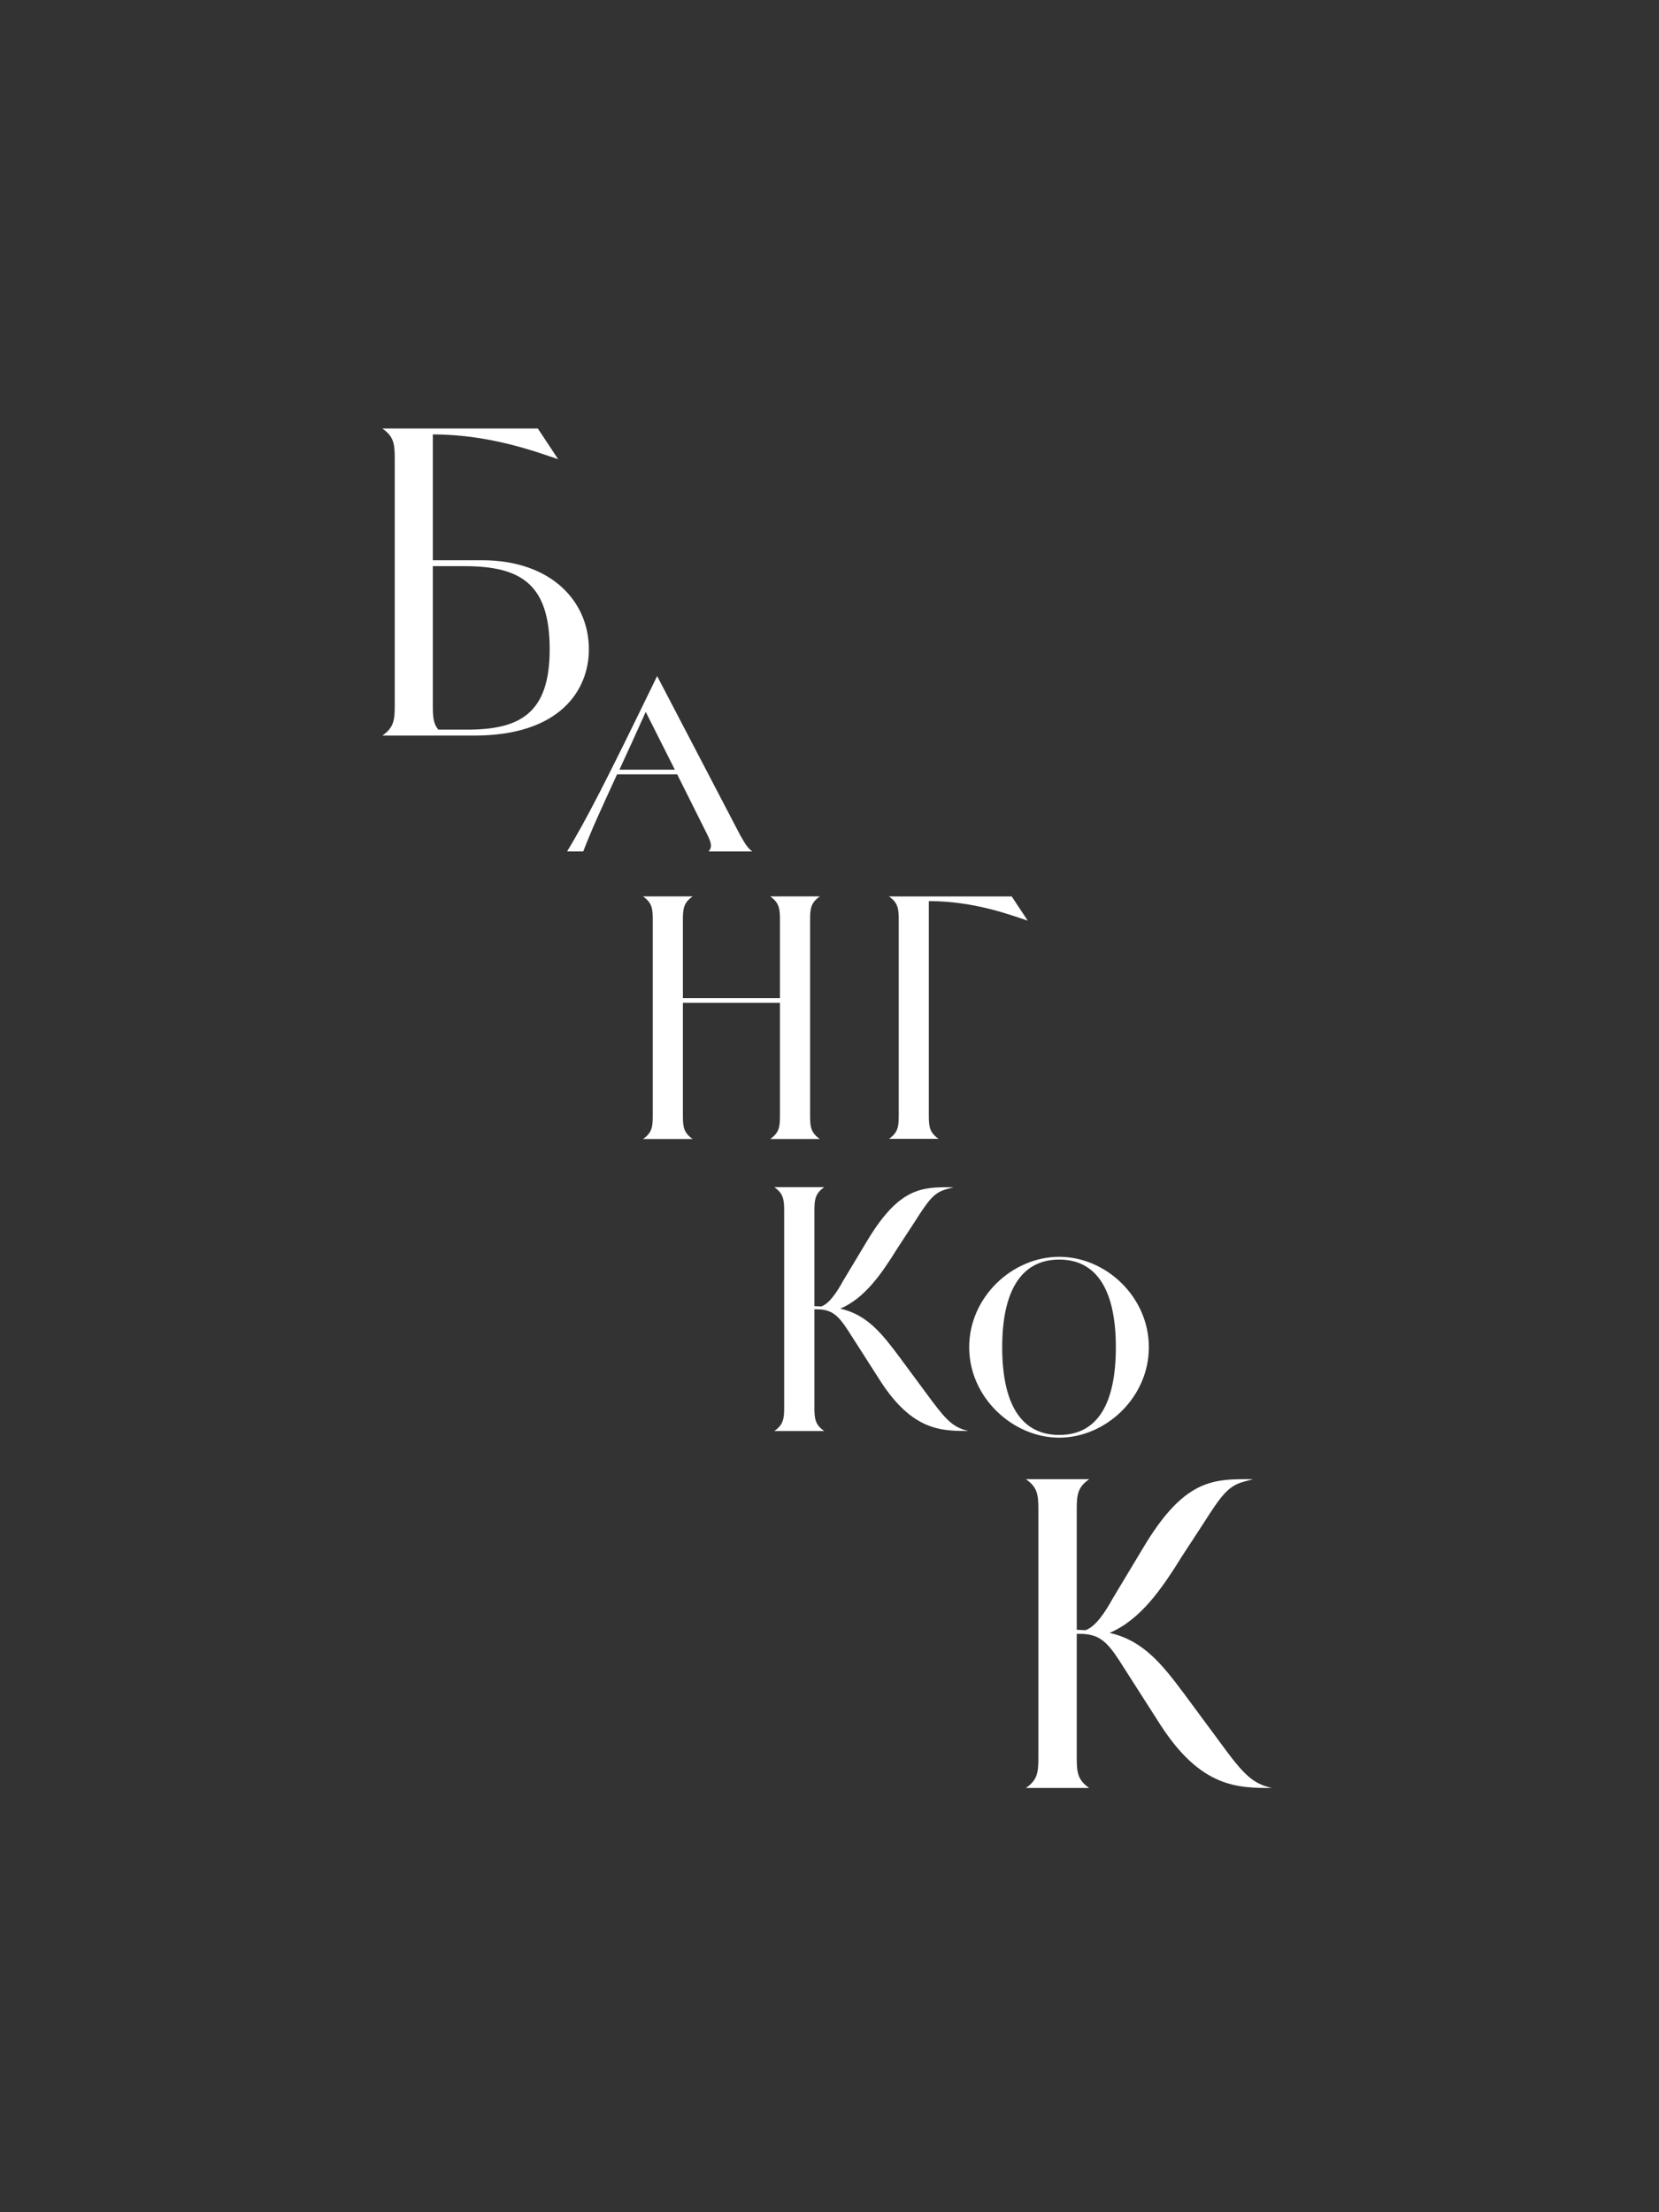 <?xml version="1.0" encoding="UTF-8"?><svg xmlns="http://www.w3.org/2000/svg" viewBox="0 0 300 400"><rect x="0" y="0" width="300" height="400" fill="#333333" stroke="none"/><defs><style>.cls-1{fill:#fff;}.cls-2{fill:none;}</style></defs><g id="Background"><rect class="cls-2" x="-50" y="50" width="400" height="300" transform="translate(-50 350) rotate(-90)"/></g><g id="Artwork"><g><path class="cls-1" d="M87.14,101.3h-8.87v-22.75c10.57,0,19.08,3.31,22.66,4.48l-3.67-5.55h-28.12c2.06,1.43,2.24,2.78,2.24,5.37v44.78c0,2.6-.18,3.94-2.24,5.37h16.66c15.58,0,20.69-8.33,20.69-15.58,0-8.69-6.8-16.12-19.34-16.12Zm-2.69,30.63h-5.19c-.9-1.07-.99-2.33-.99-4.3v-25.26h5.73c10.39,0,15.4,3.4,15.4,15.05s-5.46,14.51-14.96,14.51Z"/><path class="cls-1" d="M221.78,316.6l-7.56-10.22c-3.93-5.25-7.36-9.73-13.57-11.13,5.62-2.41,9.39-7.9,13.07-13.82l3.91-5.99c3.22-5.07,4.49-6.77,7.29-7.53l1.67-.45h-1.72c-6.3,0-11.29,.89-18.17,12.44l-5.45,9.07c-1.35,2.45-3.1,5.17-4.99,5.8l-1.55-.08v-21.83c0-2.61,.18-3.96,2.25-5.4h-11.44c2.07,1.44,2.25,2.79,2.25,5.4v45.03c0,2.61-.18,3.96-2.25,5.4h11.44c-2.07-1.44-2.25-2.79-2.25-5.4v-22.47h.51c3.51,0,4.95,1.4,7.21,4.87l7.38,11.54c7.38,11.46,14.05,11.46,20.17,11.46-3.24-.74-4.86-2.23-8.2-6.68Z"/><path class="cls-1" d="M167.96,201.68v-38.75c8.34,0,15.06,2.62,17.89,3.54l-2.9-4.38h-22.2c1.63,1.13,1.77,2.19,1.77,4.24v35.35c0,2.05-.14,3.11-1.77,4.24h8.98c-1.63-1.13-1.77-2.19-1.77-4.24Z"/><path class="cls-1" d="M133.83,150.97c.85,1.49,1.28,2.28,2.2,2.99h-7.89c.57-.71,.64-1.28-.21-2.99l-5.47-10.95h-10.88c-3.06,6.68-4.55,9.88-6.11,13.93h-2.92c3.48-5.76,6.9-12.37,16.28-31.71l15,28.73Zm-11.8-11.8l-5.26-10.45c-1.92,4.27-3.48,7.68-4.76,10.45h10.02Z"/><path class="cls-1" d="M175.26,243.6c0-9.1,7.82-16.35,16.28-16.35s16.21,7.25,16.21,16.35-7.82,16.35-16.21,16.35-16.28-7.25-16.28-16.35Zm26.52,0c0-10.02-3.27-15.85-10.24-15.85s-10.31,5.83-10.31,15.85,3.27,15.86,10.31,15.86,10.24-5.83,10.24-15.86Z"/><path class="cls-1" d="M116.27,162.08h8.99c-1.63,1.13-1.77,2.19-1.77,4.25v14.15h17.55v-14.15c0-2.05-.14-3.11-1.77-4.25h8.99c-1.63,1.13-1.77,2.19-1.77,4.25v35.38c0,2.05,.14,3.11,1.77,4.24h-8.99c1.63-1.13,1.77-2.19,1.77-4.24v-20.38h-17.55v20.38c0,2.05,.14,3.11,1.77,4.24h-8.99c1.63-1.13,1.77-2.19,1.77-4.24v-35.38c0-2.05-.14-3.11-1.77-4.25Z"/><path class="cls-1" d="M168.65,253.48l-5.97-8.07c-3.1-4.15-5.81-7.68-10.72-8.79,4.43-1.9,7.42-6.24,10.32-10.91l3.09-4.73c2.54-4,3.55-5.35,5.75-5.95l1.32-.36h-1.36c-4.97,0-8.91,.7-14.35,9.82l-4.3,7.16c-1.06,1.93-2.45,4.08-3.94,4.58l-1.22-.06v-17.24c0-2.06,.14-3.13,1.78-4.27h-9.03c1.63,1.14,1.78,2.2,1.78,4.27v35.55c0,2.06-.14,3.13-1.78,4.27h9.03c-1.64-1.14-1.78-2.2-1.78-4.27v-17.74h.4c2.77,0,3.91,1.11,5.69,3.84l5.83,9.11c5.83,9.05,11.09,9.05,15.93,9.05-2.56-.59-3.84-1.76-6.47-5.27Z"/></g></g></svg>